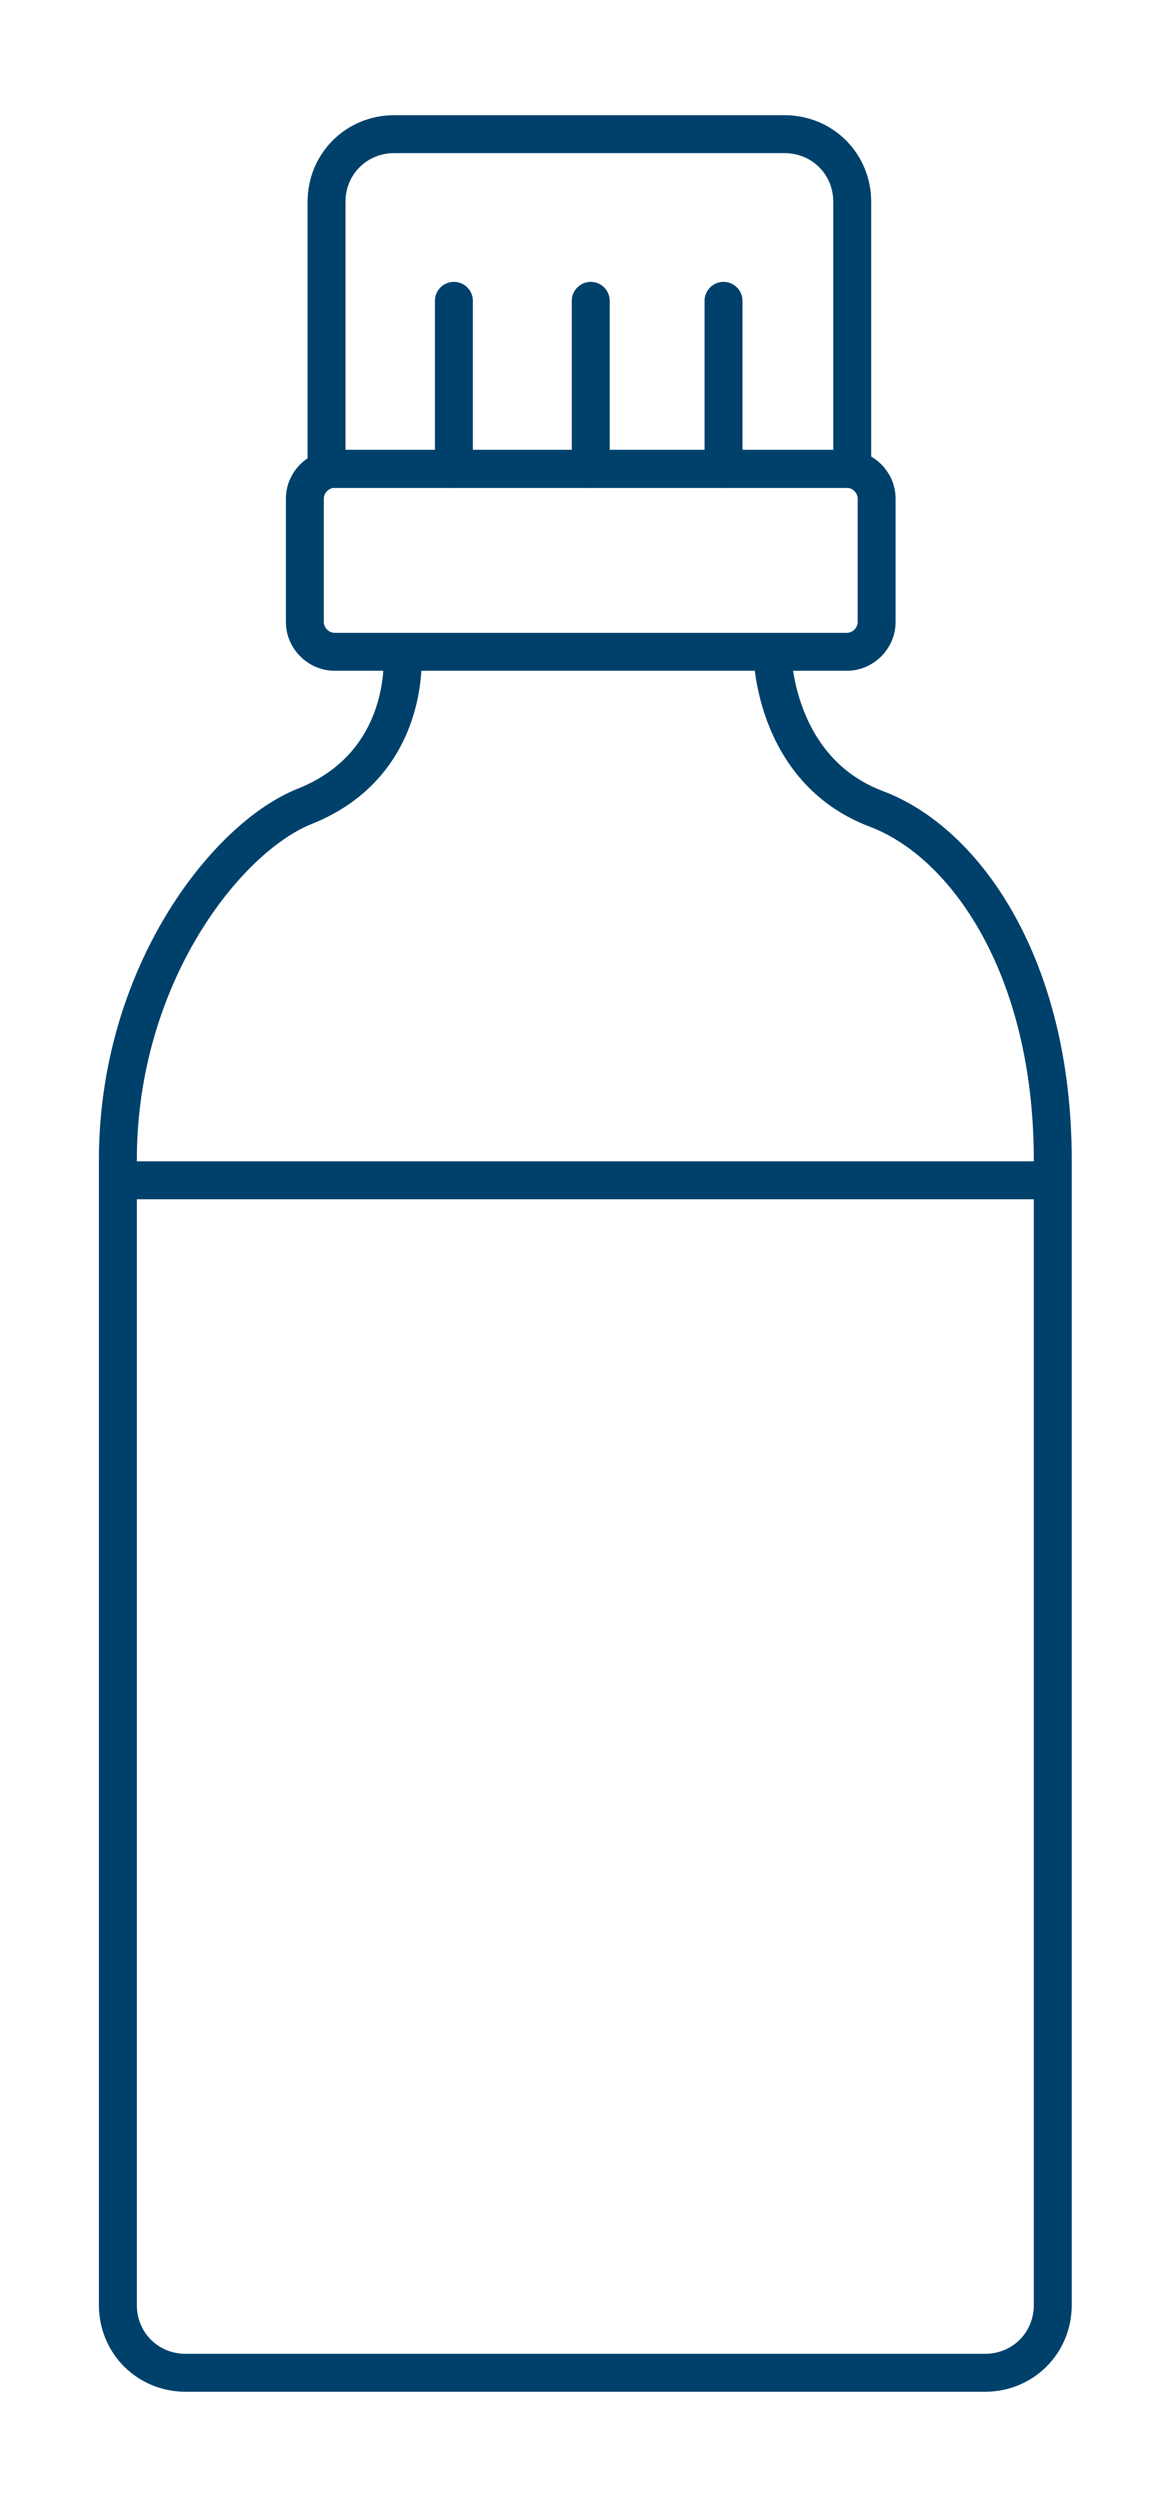 <?xml version="1.0" encoding="utf-8"?>
<!-- Generator: Adobe Illustrator 22.0.1, SVG Export Plug-In . SVG Version: 6.00 Build 0)  -->
<svg version="1.1" id="Calque_1" xmlns="http://www.w3.org/2000/svg" xmlns:xlink="http://www.w3.org/1999/xlink" x="0px" y="0px"
	 viewBox="0 0 86.5 184.5" style="enable-background:new 0 0 86.5 184.5;" xml:space="preserve">
<style type="text/css">
	.st0{fill:none;stroke:#00416B;stroke-width:2.8;stroke-miterlimit:10;}
	.st1{fill:none;stroke:#00416B;stroke-width:2.8;stroke-linecap:round;stroke-miterlimit:10;}
</style>
<g id="Calque_2_1_">
</g>
<g id="Calque_3">
	<g>
		<path class="st0" d="M57,48.1c0,0,0,8.7,7.7,11.6c6.6,2.5,13,11.7,13,25.9v84.5c0,2.8-2.2,5-5,5h-59c-2.8,0-5-2.2-5-5V85.6
			c0-13.6,8-23.8,13.8-26.1c8-3.2,7.2-11.4,7.2-11.4"/>
		<line class="st0" x1="9.5" y1="87.1" x2="77.7" y2="87.1"/>
		<path class="st0" d="M62.5,48.1H24.7c-1.2,0-2.2-1-2.2-2.2v-9.1c0-1.2,1-2.2,2.2-2.2h37.8c1.2,0,2.2,1,2.2,2.2v9.1
			C64.7,47.1,63.7,48.1,62.5,48.1z"/>
		<path class="st0" d="M62.8,34.6H24.1V14.9c0-2.8,2.2-5,5-5h28.8c2.8,0,5,2.2,5,5v19.7H62.8z"/>
		<line class="st1" x1="33.5" y1="22.2" x2="33.5" y2="34.6"/>
		<line class="st1" x1="43.6" y1="22.2" x2="43.6" y2="34.6"/>
		<line class="st1" x1="53.4" y1="22.2" x2="53.4" y2="34.6"/>
	</g>
</g>
</svg>
